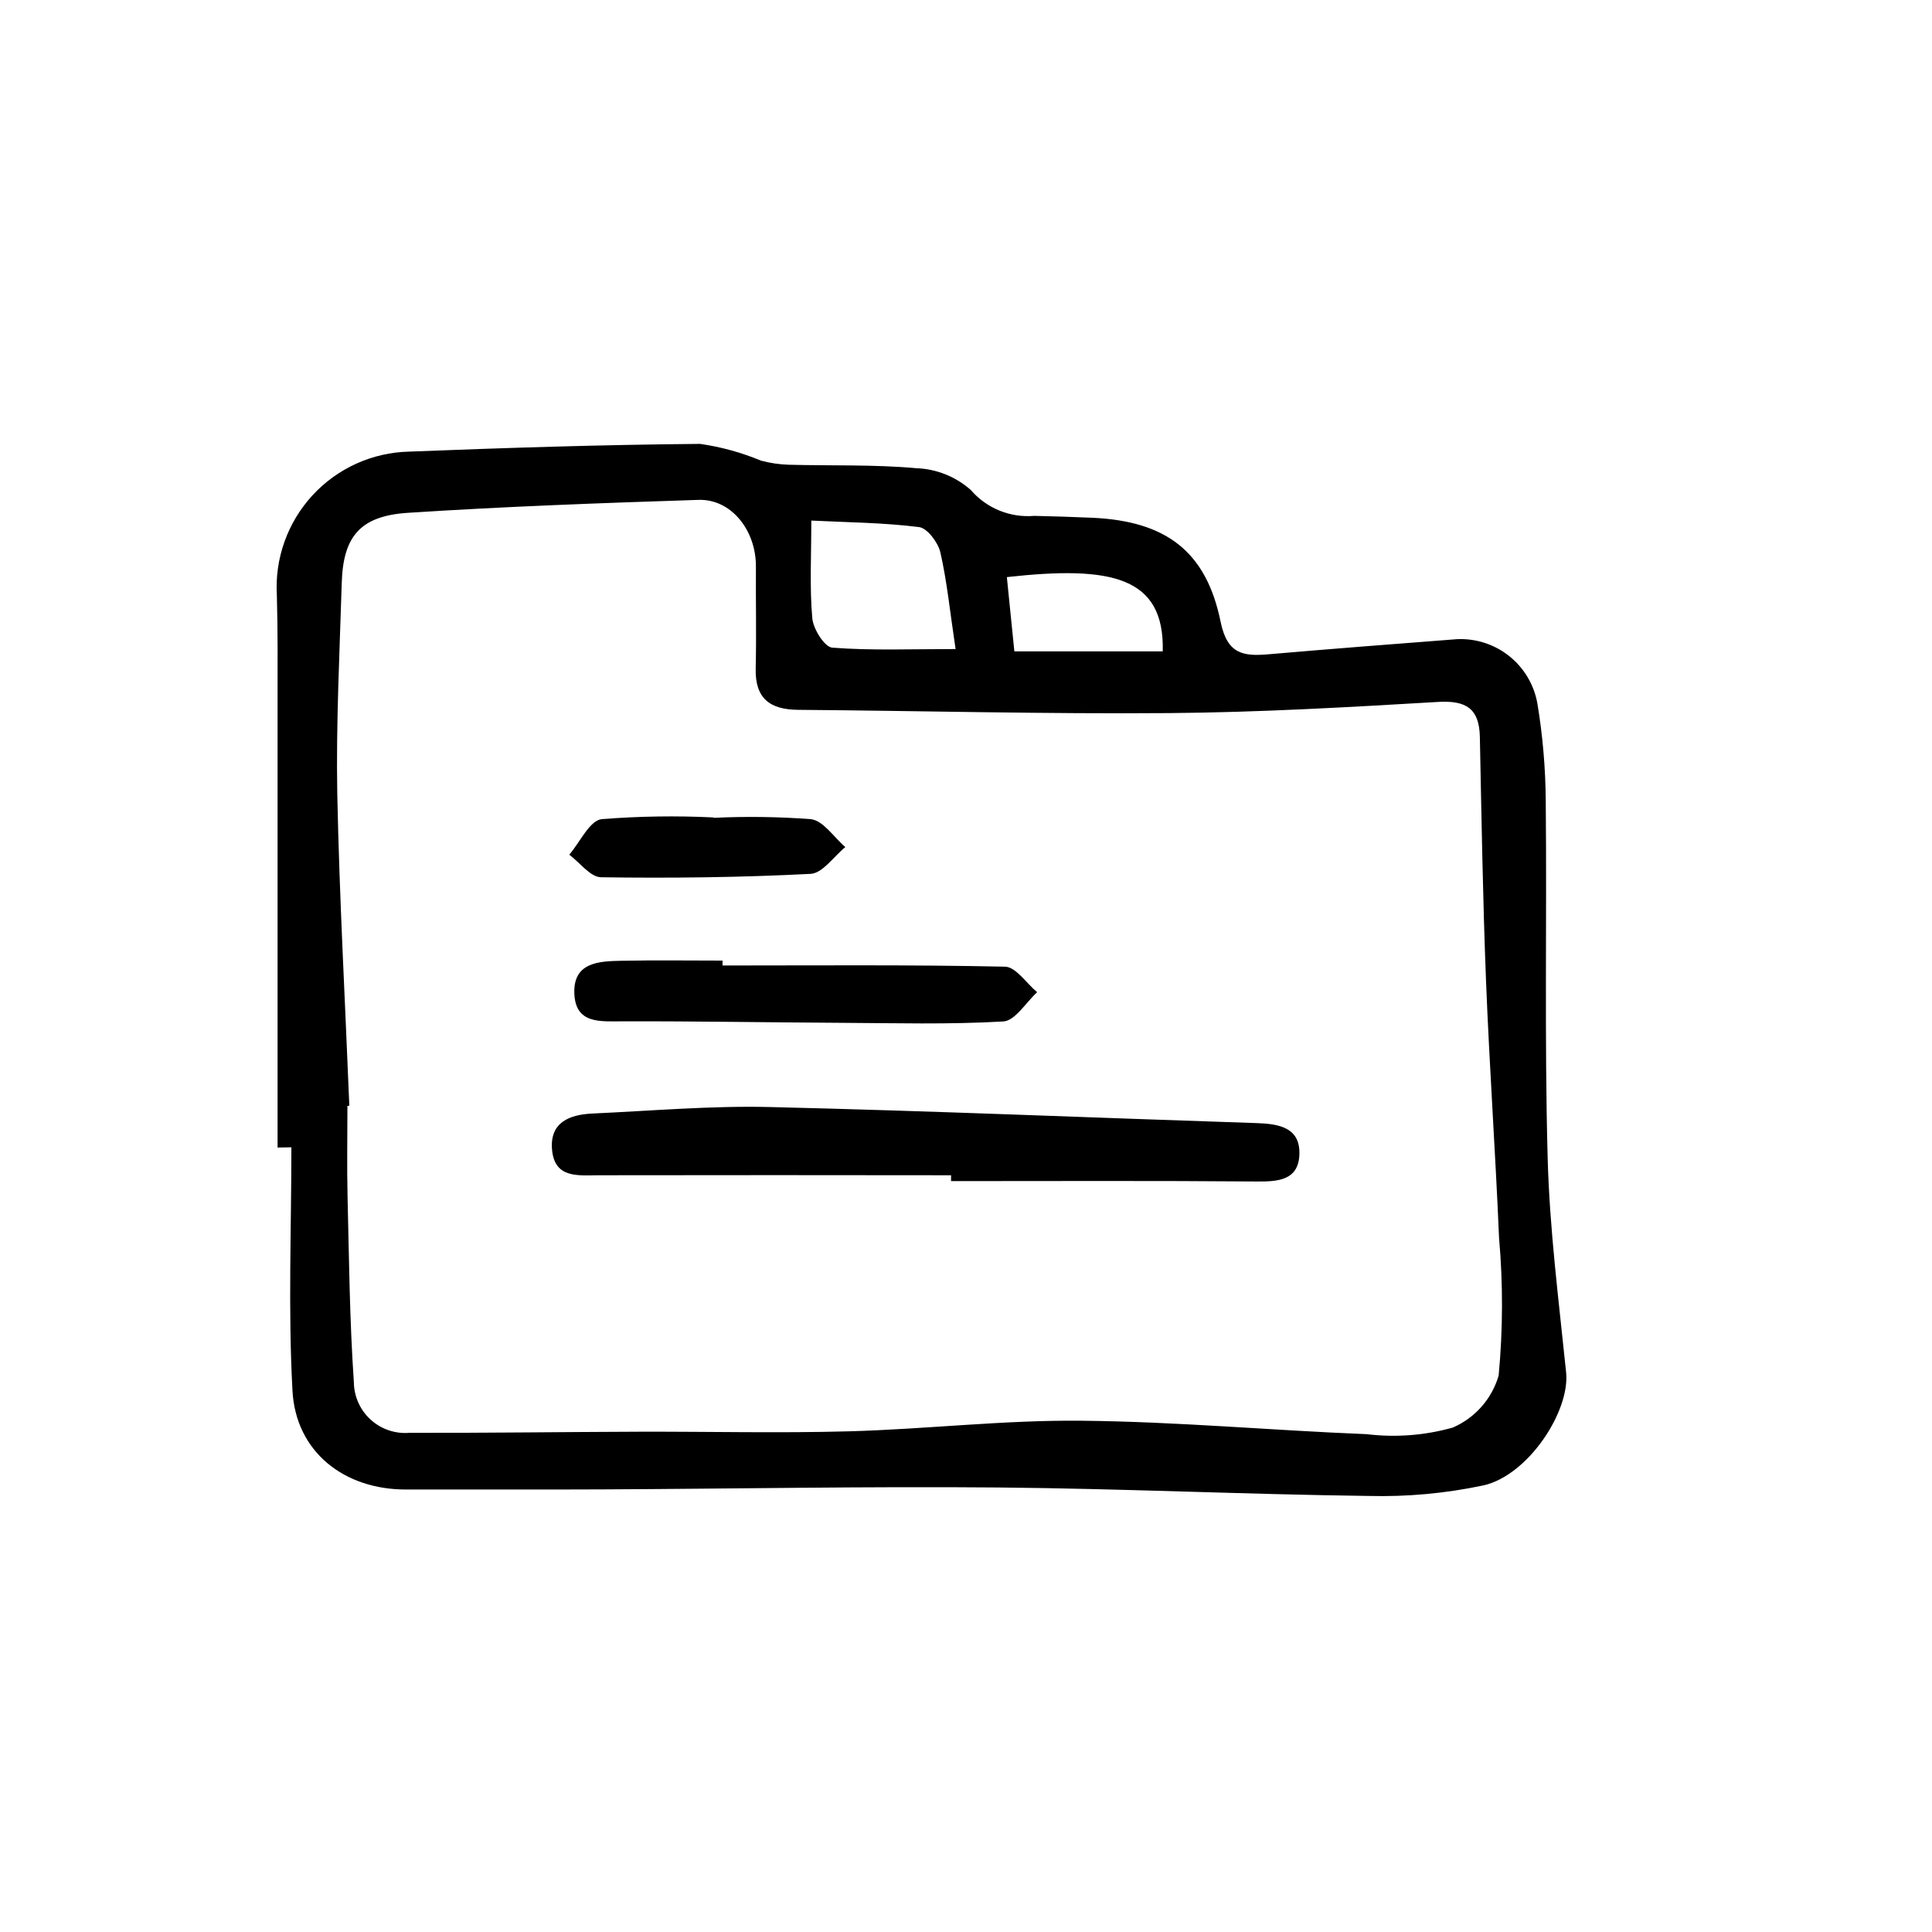 <?xml version="1.0" encoding="UTF-8"?>
<!-- Uploaded to: SVG Repo, www.svgrepo.com, Generator: SVG Repo Mixer Tools -->
<svg fill="#000000" width="800px" height="800px" version="1.1" viewBox="144 144 512 512" xmlns="http://www.w3.org/2000/svg">
 <path d="m217.56 448.11v-118.46c0-9.289 0.074-18.586-0.188-27.867v0.004c-0.59-9.754 2.82-19.328 9.438-26.52 6.621-7.188 15.883-11.371 25.656-11.586 25.695-1.008 51.387-1.828 77.082-2.047v0.004c5.539 0.793 10.957 2.285 16.121 4.438 2.391 0.641 4.852 1.004 7.324 1.082 11.25 0.301 22.547-0.09 33.727 0.91v0.004c5.379 0.168 10.527 2.211 14.555 5.785 4.18 4.848 10.434 7.398 16.812 6.852 5.141 0.113 10.277 0.281 15.418 0.504 19.406 0.887 30.145 8.805 33.973 27.578 1.75 8.566 5.981 9.18 12.688 8.602 16.594-1.438 33.207-2.715 49.816-3.996l-0.004-0.004c5.023-0.266 9.977 1.309 13.922 4.43 3.945 3.121 6.617 7.578 7.512 12.531 1.426 8.559 2.172 17.223 2.227 25.898 0.309 31.488-0.348 62.977 0.504 94.461 0.504 19.035 2.961 38.031 4.898 57.012 1.043 10.246-9.996 27.207-21.895 29.918l-0.004-0.004c-10.023 2.129-20.258 3.066-30.5 2.801-32.703-0.414-65.391-1.953-98.09-2.242-34.965-0.309-69.938 0.348-104.91 0.504-17.34 0.082-34.688 0-52.035 0.031-16.34 0.047-29.223-9.93-30.098-26.199-1.168-21.426-0.289-42.969-0.289-64.488zm19.016-11.082-0.504 0.047c0 8.062-0.156 16.07 0.035 24.102 0.398 16.379 0.543 32.781 1.672 49.117 0.035 3.777 1.645 7.375 4.441 9.918 2.793 2.547 6.523 3.816 10.289 3.5 20.234 0.055 40.473-0.23 60.703-0.293 18.641-0.055 37.242 0.406 55.844-0.105 20.539-0.574 41.066-3.023 61.582-2.805 25.191 0.242 50.383 2.559 75.57 3.562 7.633 0.926 15.379 0.336 22.781-1.742 5.91-2.551 10.371-7.609 12.168-13.789 1.145-12.137 1.18-24.352 0.109-36.492-0.961-22.738-2.559-45.445-3.457-68.188-0.848-21.52-1.184-43.055-1.633-64.59-0.156-7.523-3.668-9.688-11.082-9.25-23.73 1.395-47.488 2.766-71.25 2.957-32.773 0.266-65.551-0.605-98.328-0.863-7.481-0.055-11.43-3.023-11.25-10.934 0.211-8.996 0-18.008 0.059-27.004 0.055-9.652-6.551-17.98-15.211-17.703-25.695 0.832-51.387 1.762-77.004 3.43-12.664 0.82-17.168 6.262-17.543 18.539-0.57 18.605-1.512 37.227-1.188 55.82 0.562 27.605 2.09 55.176 3.195 82.766zm122.43-155.07c0 9.391-0.465 17.684 0.258 25.871 0.246 2.856 3.25 7.648 5.285 7.805 10.324 0.801 20.746 0.371 32.691 0.371-1.512-10.051-2.281-17.945-4.031-25.609-0.605-2.629-3.457-6.438-5.656-6.715-9.398-1.184-18.914-1.242-28.555-1.723zm93.133 34.66c0.504-19.871-13.695-22.746-41.312-19.68 0.637 6.293 1.273 12.594 1.988 19.68zm-56.105 140.39c26.965 0 53.906-0.125 80.891 0.102 5.688 0.051 11.082-0.258 11.422-7.004 0.336-7.316-5.379-8.277-11.367-8.473-42.98-1.406-85.945-3.231-128.93-4.254-15.664-0.379-31.379 1.008-47.062 1.719-5.965 0.277-11.301 2.281-10.699 9.496 0.645 7.801 6.934 6.871 12.461 6.863 31.094-0.047 62.195-0.047 93.297 0zm-60.555-58.441c-8.969 0-17.941-0.133-26.91 0.051-5.898 0.117-12.625 0.434-12.367 8.566 0.262 8.223 6.816 7.492 12.844 7.477 19.195-0.047 38.391 0.293 57.586 0.395 14.426 0.074 28.883 0.48 43.262-0.359 3.129-0.188 5.984-5.039 8.961-7.75-2.836-2.359-5.629-6.699-8.508-6.766-24.949-0.539-49.906-0.312-74.867-0.312zm-2.41-37.938h0.004c-9.879-0.48-19.781-0.328-29.645 0.453-3.199 0.406-5.723 6.125-8.566 9.418 2.805 2.09 5.582 5.945 8.418 5.984 18.516 0.266 37.059 0.051 55.551-0.902 3.18-0.168 6.133-4.621 9.191-7.094-3.023-2.586-5.809-6.984-9.094-7.394v-0.004c-8.605-0.645-17.242-0.766-25.863-0.352z"/>
</svg>